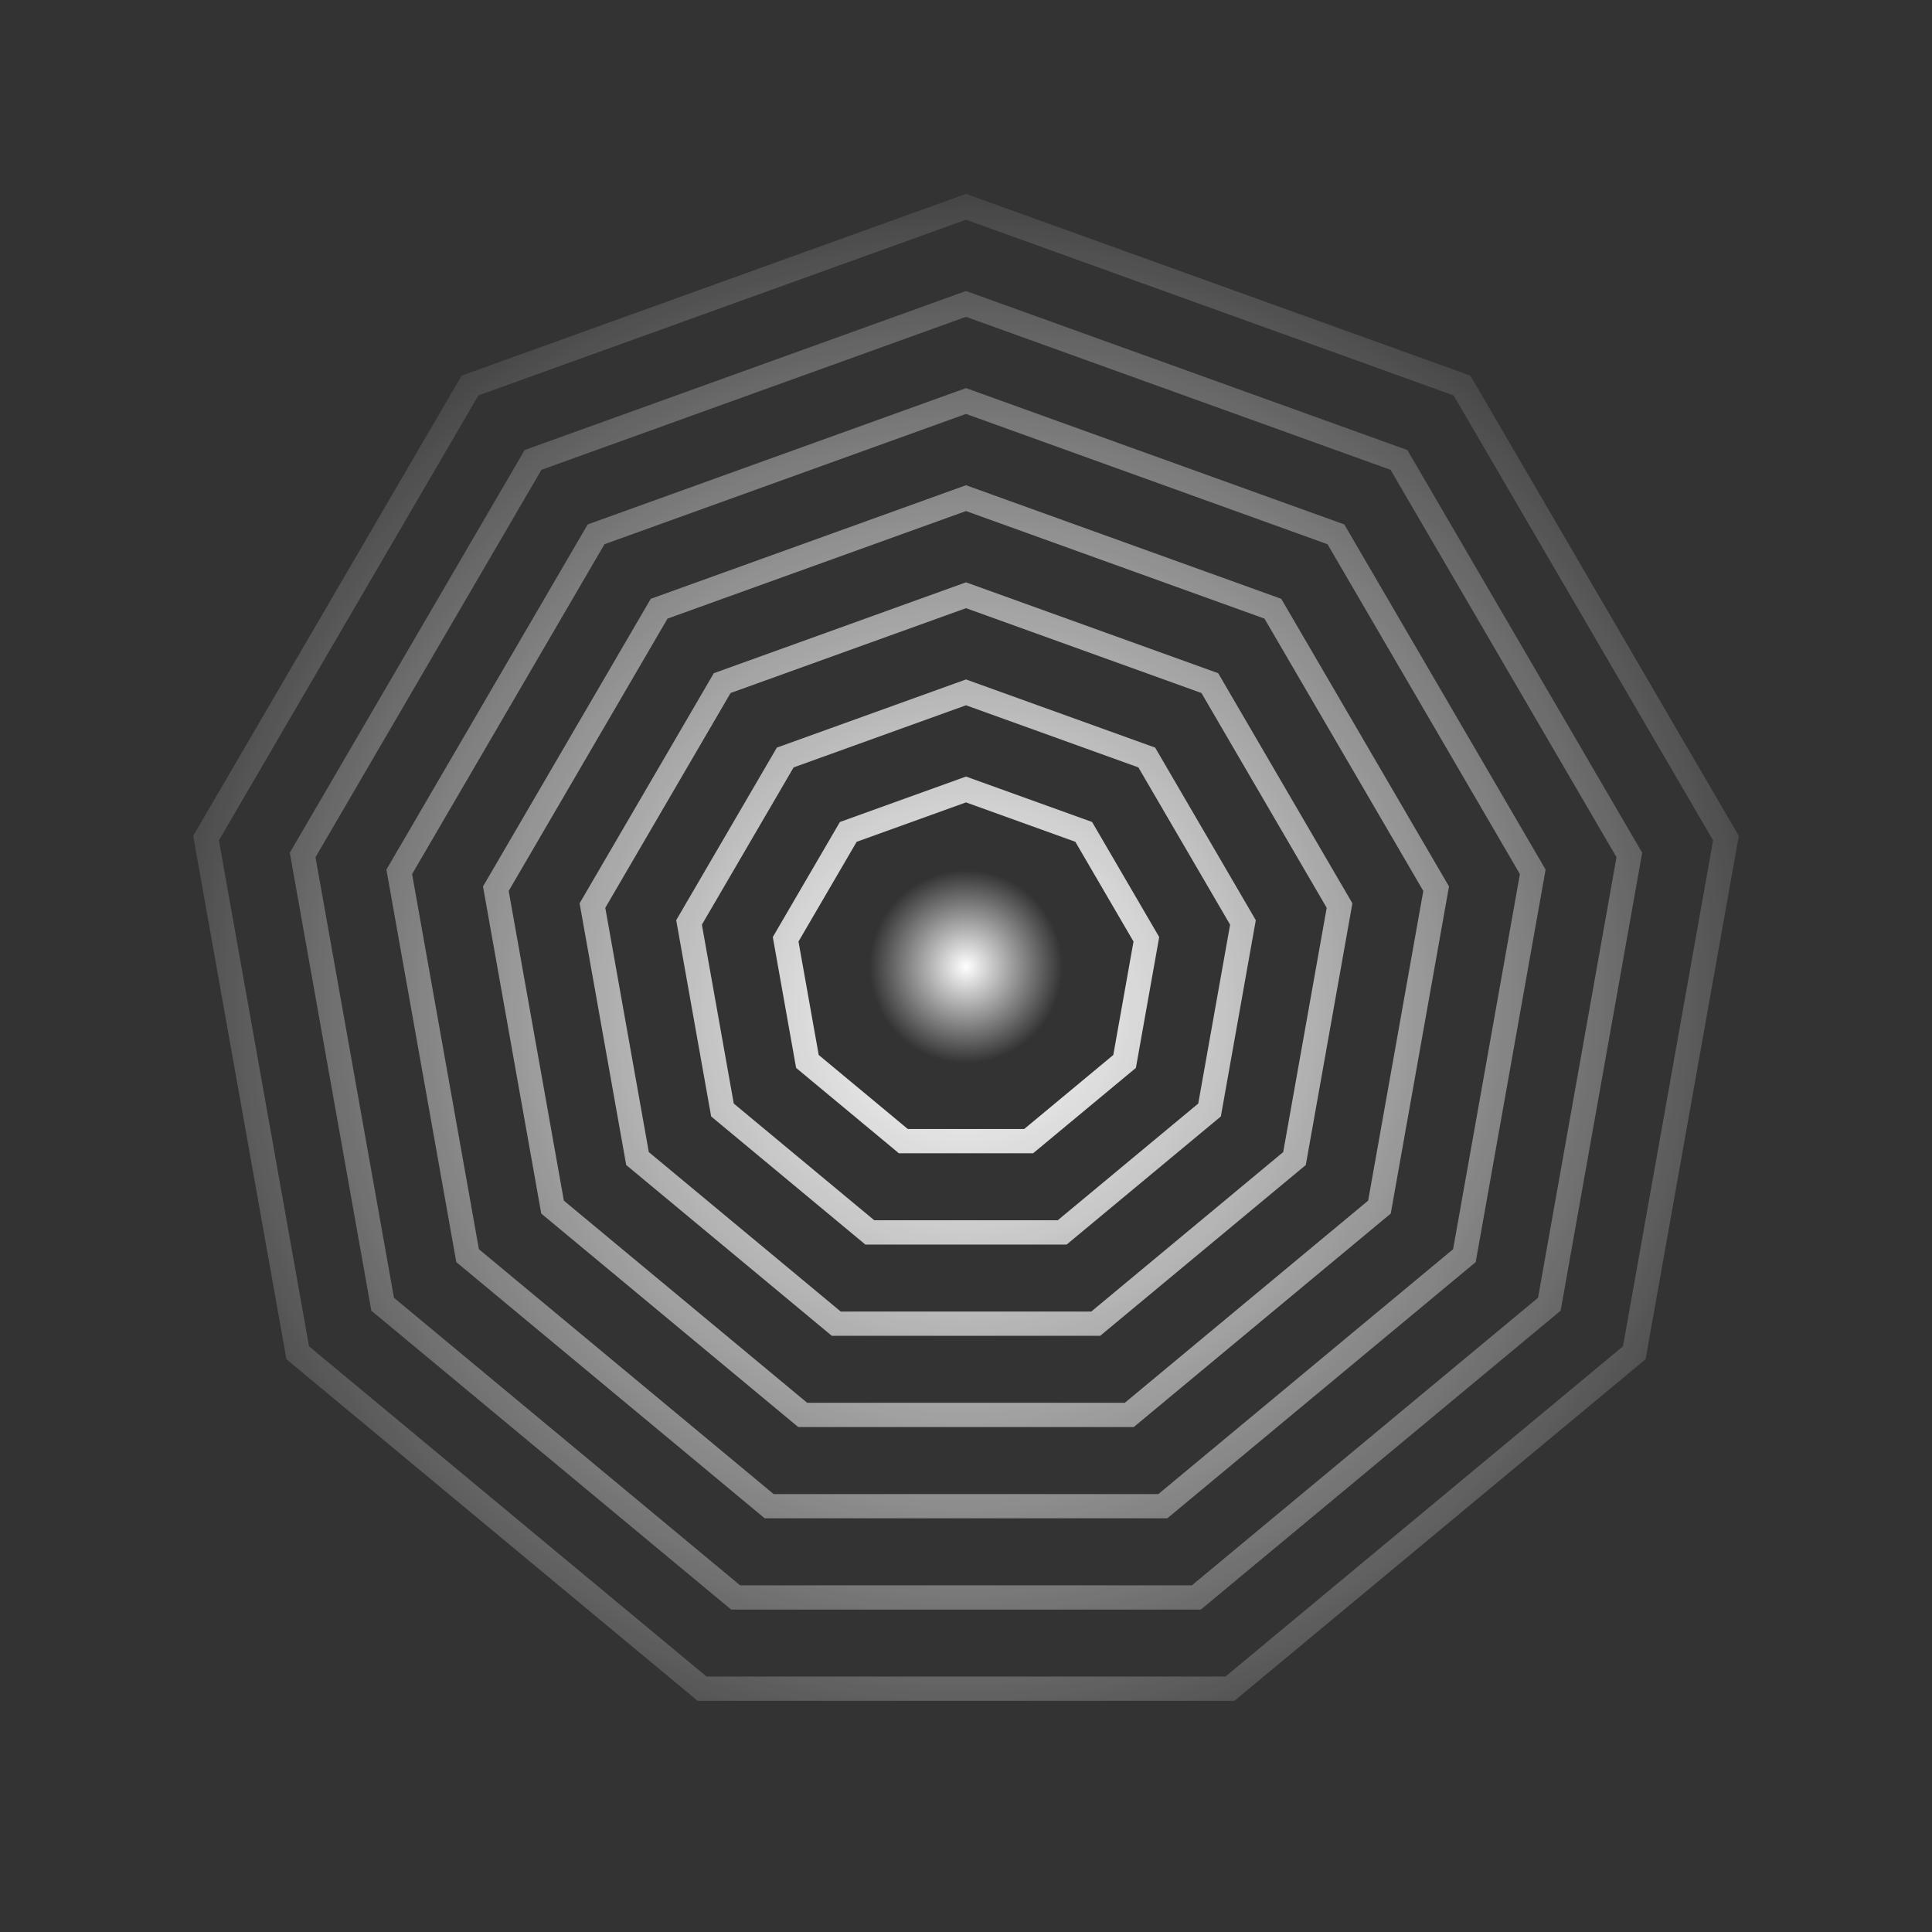 <?xml version="1.0" encoding="UTF-8"?> <svg xmlns="http://www.w3.org/2000/svg" width="100" height="100" viewBox="0 0 100 100" fill="none"><rect x="0" y="0" width="100" height="100" fill="#333333" stroke="none"/><path fill-rule="evenodd" clip-rule="evenodd" d="M50 40.194L56.527 42.546L60 48.502L58.794 55.274L53.473 59.694H46.527L41.206 55.274L40 48.502L43.473 42.546L50 40.194ZM44.341 43.571L50 41.532L55.659 43.571L58.67 48.734L57.624 54.605L53.011 58.438H46.989L42.376 54.605L41.33 48.734L44.341 43.571Z" fill="url(#paint0_radial_3210_374)"></path><path fill-rule="evenodd" clip-rule="evenodd" d="M59.791 38.696L50 35.168L40.209 38.696L35 47.629L36.809 57.787L44.791 64.418H55.209L63.191 57.787L65 47.629L59.791 38.696ZM50 36.505L41.078 39.72L36.33 47.861L37.979 57.119L45.252 63.161H54.748L62.021 57.119L63.67 47.861L58.922 39.72L50 36.505Z" fill="url(#paint1_radial_3210_374)"></path><path fill-rule="evenodd" clip-rule="evenodd" d="M50 30.141L63.054 34.845L70 46.756L67.588 60.301L56.946 69.141H43.054L32.412 60.301L30 46.756L36.946 34.845L50 30.141ZM37.814 35.87L50 31.479L62.186 35.87L68.67 46.988L66.418 59.632L56.484 67.885H43.516L33.582 59.632L31.33 46.988L37.814 35.87Z" fill="url(#paint2_radial_3210_374)"></path><path fill-rule="evenodd" clip-rule="evenodd" d="M66.318 30.995L50 25.115L33.682 30.995L25 45.883L28.015 62.814L41.318 73.865H58.682L71.985 62.814L75 45.883L66.318 30.995ZM50 26.452L34.551 32.019L26.33 46.115L29.185 62.145L41.78 72.608H58.22L70.815 62.145L73.67 46.115L65.449 32.019L50 26.452Z" fill="url(#paint3_radial_3210_374)"></path><path fill-rule="evenodd" clip-rule="evenodd" d="M50 20.088L69.581 27.144L80 45.011L76.382 65.327L60.419 78.588H39.581L23.618 65.327L20 45.011L30.419 27.144L50 20.088ZM31.287 28.169L50 21.425L68.713 28.169L78.67 45.243L75.212 64.659L59.957 77.332H40.043L24.788 64.659L21.33 45.243L31.287 28.169Z" fill="url(#paint4_radial_3210_374)"></path><path fill-rule="evenodd" clip-rule="evenodd" d="M72.845 23.294L50 15.062L27.155 23.294L15 44.138L19.221 67.841L37.845 83.312H62.155L80.778 67.841L85 44.138L72.845 23.294ZM50 16.399L28.024 24.318L16.33 44.37L20.391 67.172L38.307 82.055H61.693L79.609 67.172L83.67 44.37L71.976 24.318L50 16.399Z" fill="url(#paint5_radial_3210_374)"></path><path fill-rule="evenodd" clip-rule="evenodd" d="M76.108 19.443L50 10.035L23.892 19.443L10 43.265L14.825 70.354L36.108 88.035H63.892L85.175 70.354L90 43.265L76.108 19.443ZM50 11.372L24.76 20.467L11.33 43.497L15.994 69.685L36.57 86.778H63.43L84.006 69.685L88.67 43.497L75.24 20.467L50 11.372Z" fill="url(#paint6_radial_3210_374)"></path><circle cx="50" cy="50.035" r="5" fill="url(#paint7_radial_3210_374)"></circle><defs><radialGradient id="paint0_radial_3210_374" cx="0" cy="0" r="1" gradientUnits="userSpaceOnUse" gradientTransform="translate(50 52.133) rotate(71.392) scale(45.745 46.628)"><stop stop-color="white"></stop><stop offset="1" stop-color="white" stop-opacity="0"></stop></radialGradient><radialGradient id="paint1_radial_3210_374" cx="0" cy="0" r="1" gradientUnits="userSpaceOnUse" gradientTransform="translate(50 52.133) rotate(71.392) scale(45.745 46.628)"><stop stop-color="white"></stop><stop offset="1" stop-color="white" stop-opacity="0"></stop></radialGradient><radialGradient id="paint2_radial_3210_374" cx="0" cy="0" r="1" gradientUnits="userSpaceOnUse" gradientTransform="translate(50 52.133) rotate(71.392) scale(45.745 46.628)"><stop stop-color="white"></stop><stop offset="1" stop-color="white" stop-opacity="0"></stop></radialGradient><radialGradient id="paint3_radial_3210_374" cx="0" cy="0" r="1" gradientUnits="userSpaceOnUse" gradientTransform="translate(50 52.133) rotate(71.392) scale(45.745 46.628)"><stop stop-color="white"></stop><stop offset="1" stop-color="white" stop-opacity="0"></stop></radialGradient><radialGradient id="paint4_radial_3210_374" cx="0" cy="0" r="1" gradientUnits="userSpaceOnUse" gradientTransform="translate(50 52.133) rotate(71.392) scale(45.745 46.628)"><stop stop-color="white"></stop><stop offset="1" stop-color="white" stop-opacity="0"></stop></radialGradient><radialGradient id="paint5_radial_3210_374" cx="0" cy="0" r="1" gradientUnits="userSpaceOnUse" gradientTransform="translate(50 52.133) rotate(71.392) scale(45.745 46.628)"><stop stop-color="white"></stop><stop offset="1" stop-color="white" stop-opacity="0"></stop></radialGradient><radialGradient id="paint6_radial_3210_374" cx="0" cy="0" r="1" gradientUnits="userSpaceOnUse" gradientTransform="translate(50 52.133) rotate(71.392) scale(45.745 46.628)"><stop stop-color="white"></stop><stop offset="1" stop-color="white" stop-opacity="0"></stop></radialGradient><radialGradient id="paint7_radial_3210_374" cx="0" cy="0" r="1" gradientUnits="userSpaceOnUse" gradientTransform="translate(50 50.035) rotate(90) scale(5)"><stop stop-color="white"></stop><stop offset="1" stop-color="white" stop-opacity="0"></stop></radialGradient></defs></svg> 